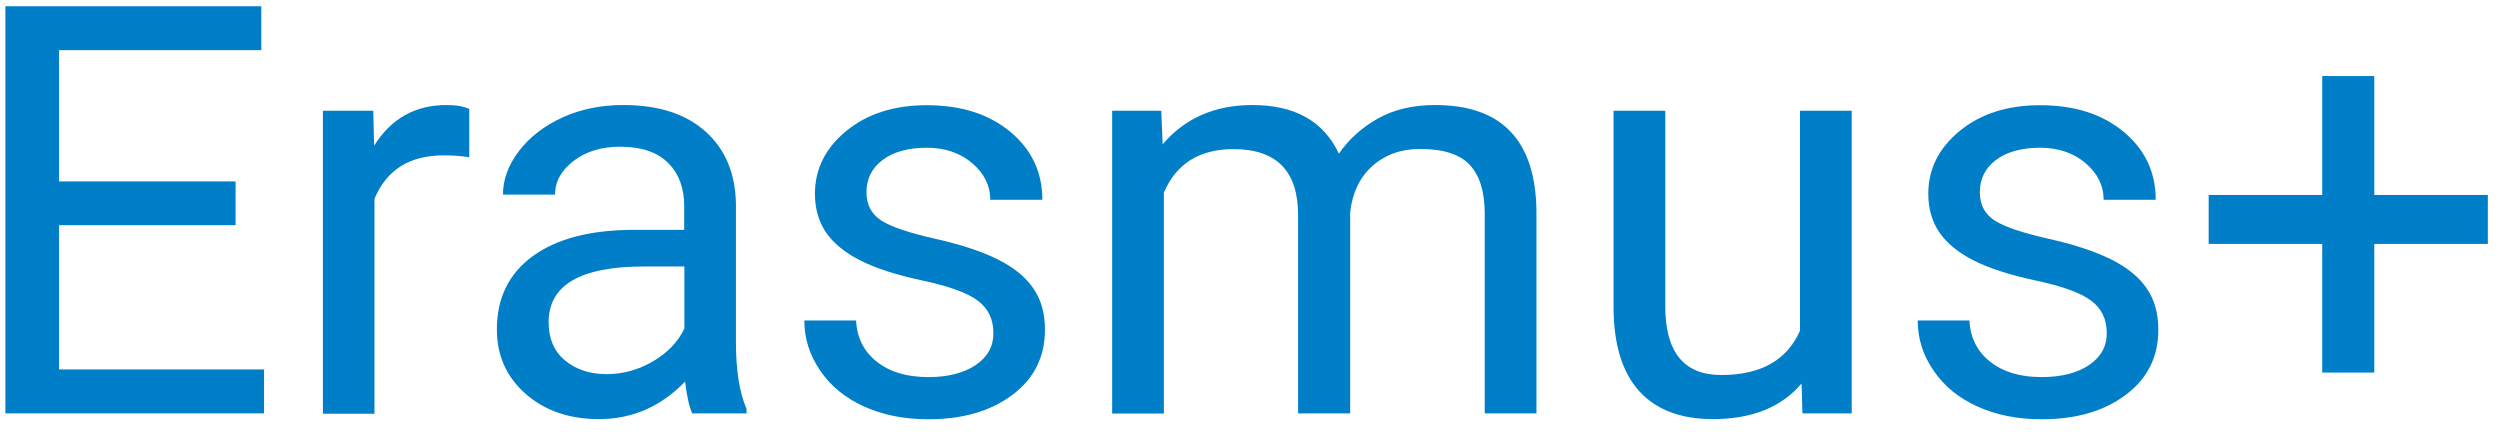 <svg width="144" height="25" viewBox="0 0 144 25" fill="none" xmlns="http://www.w3.org/2000/svg">
<g clip-path="url(#clip0_1_151)">
<path d="M13.57 12.97H3.4V21.28H15.21V23.81H0.31V0.36H15.05V2.89H3.4V10.45H13.57V12.97Z" fill="#007FC8"/>
<path d="M27.02 9.06C26.57 8.98 26.08 8.95 25.55 8.95C23.59 8.95 22.27 9.78 21.57 11.45V23.83H18.6V6.38H21.5L21.55 8.39C22.53 6.83 23.91 6.05 25.71 6.05C26.29 6.05 26.73 6.13 27.03 6.28V9.06H27.02Z" fill="#007FC8"/>
<path d="M39.88 23.82C39.71 23.48 39.57 22.86 39.46 21.98C38.07 23.42 36.42 24.14 34.5 24.14C32.78 24.14 31.37 23.65 30.27 22.68C29.17 21.71 28.62 20.47 28.62 18.98C28.62 17.16 29.31 15.76 30.69 14.75C32.07 13.75 34.01 13.24 36.51 13.24H39.41V11.87C39.41 10.83 39.1 10 38.48 9.38C37.86 8.76 36.94 8.45 35.72 8.45C34.66 8.45 33.76 8.72 33.05 9.26C32.34 9.8 31.97 10.45 31.97 11.21H28.97C28.97 10.34 29.28 9.5 29.9 8.69C30.52 7.88 31.36 7.24 32.41 6.76C33.46 6.28 34.63 6.05 35.9 6.05C37.91 6.05 39.48 6.55 40.62 7.56C41.76 8.57 42.35 9.95 42.39 11.71V19.73C42.39 21.33 42.59 22.6 43 23.55V23.81H39.88V23.82ZM34.94 21.55C35.87 21.55 36.76 21.31 37.6 20.82C38.44 20.33 39.04 19.71 39.42 18.93V15.35H37.08C33.43 15.35 31.6 16.42 31.6 18.56C31.6 19.49 31.91 20.23 32.53 20.75C33.15 21.27 33.96 21.55 34.94 21.55Z" fill="#007FC8"/>
<path d="M57.22 19.19C57.22 18.39 56.92 17.76 56.31 17.31C55.7 16.86 54.64 16.48 53.14 16.16C51.64 15.84 50.43 15.45 49.55 15C48.66 14.55 48.01 14.01 47.58 13.39C47.16 12.77 46.94 12.03 46.94 11.17C46.94 9.74 47.54 8.53 48.75 7.54C49.96 6.55 51.5 6.06 53.38 6.06C55.36 6.06 56.96 6.57 58.19 7.59C59.42 8.61 60.04 9.92 60.04 11.51H57.04C57.04 10.69 56.69 9.99 56 9.4C55.31 8.81 54.43 8.51 53.38 8.51C52.3 8.51 51.45 8.75 50.83 9.22C50.21 9.69 49.91 10.31 49.91 11.07C49.91 11.79 50.19 12.33 50.76 12.7C51.33 13.07 52.36 13.41 53.85 13.75C55.34 14.08 56.54 14.48 57.47 14.94C58.39 15.4 59.08 15.96 59.52 16.61C59.97 17.26 60.19 18.05 60.19 18.99C60.19 20.55 59.57 21.8 58.32 22.74C57.07 23.68 55.46 24.15 53.47 24.15C52.07 24.15 50.84 23.9 49.76 23.41C48.68 22.92 47.84 22.23 47.24 21.34C46.63 20.45 46.33 19.5 46.33 18.46H49.31C49.36 19.46 49.76 20.25 50.51 20.84C51.26 21.43 52.24 21.72 53.47 21.72C54.6 21.72 55.5 21.49 56.18 21.04C56.88 20.57 57.22 19.96 57.22 19.19Z" fill="#007FC8"/>
<path d="M66.89 6.38L66.97 8.31C68.25 6.81 69.97 6.05 72.14 6.05C74.58 6.05 76.24 6.98 77.12 8.85C77.7 8.01 78.45 7.34 79.38 6.82C80.31 6.3 81.41 6.05 82.67 6.05C86.49 6.05 88.44 8.07 88.5 12.13V23.81H85.52V12.31C85.52 11.06 85.24 10.13 84.67 9.51C84.1 8.89 83.14 8.58 81.8 8.58C80.69 8.58 79.78 8.91 79.04 9.57C78.31 10.23 77.89 11.12 77.77 12.24V23.81H74.77V12.39C74.77 9.85 73.53 8.59 71.05 8.59C69.09 8.59 67.76 9.42 67.04 11.09V23.82H64.06V6.38H66.89Z" fill="#007FC8"/>
<path d="M103.77 22.09C102.61 23.46 100.91 24.14 98.66 24.14C96.8 24.14 95.39 23.6 94.41 22.52C93.44 21.44 92.95 19.84 92.94 17.73V6.38H95.92V17.64C95.92 20.28 96.99 21.6 99.14 21.6C101.42 21.6 102.93 20.75 103.68 19.05V6.38H106.66V23.81H103.82L103.77 22.09Z" fill="#007FC8"/>
<path d="M121.35 19.19C121.35 18.39 121.05 17.76 120.44 17.31C119.83 16.86 118.77 16.48 117.27 16.16C115.77 15.84 114.56 15.45 113.68 15C112.79 14.55 112.14 14.01 111.71 13.39C111.29 12.77 111.07 12.03 111.07 11.17C111.07 9.74 111.67 8.53 112.88 7.54C114.09 6.55 115.63 6.06 117.51 6.06C119.49 6.06 121.09 6.57 122.32 7.59C123.55 8.61 124.17 9.92 124.17 11.51H121.17C121.17 10.69 120.82 9.99 120.13 9.4C119.44 8.81 118.56 8.51 117.51 8.51C116.43 8.51 115.58 8.75 114.96 9.22C114.34 9.69 114.04 10.31 114.04 11.07C114.04 11.79 114.32 12.33 114.89 12.7C115.46 13.07 116.49 13.41 117.98 13.75C119.47 14.08 120.67 14.48 121.6 14.94C122.52 15.4 123.21 15.96 123.65 16.61C124.1 17.26 124.32 18.05 124.32 18.99C124.32 20.55 123.7 21.8 122.45 22.74C121.2 23.68 119.59 24.15 117.6 24.15C116.2 24.15 114.97 23.9 113.89 23.41C112.81 22.92 111.97 22.23 111.37 21.34C110.76 20.45 110.46 19.5 110.46 18.46H113.44C113.49 19.46 113.89 20.25 114.64 20.84C115.39 21.43 116.37 21.72 117.6 21.72C118.73 21.72 119.63 21.49 120.31 21.04C121.01 20.57 121.35 19.96 121.35 19.19Z" fill="#007FC8"/>
<path d="M136.76 11.23H143.3V14.05H136.76V21.46H133.76V14.05H127.22V11.23H133.76V4.38H136.76V11.23Z" fill="#007FC8"/>
</g>
<defs>
<clipPath id="clip0_1_151">
<rect width="144" height="25" fill="white"/>
</clipPath>
</defs>
</svg>
